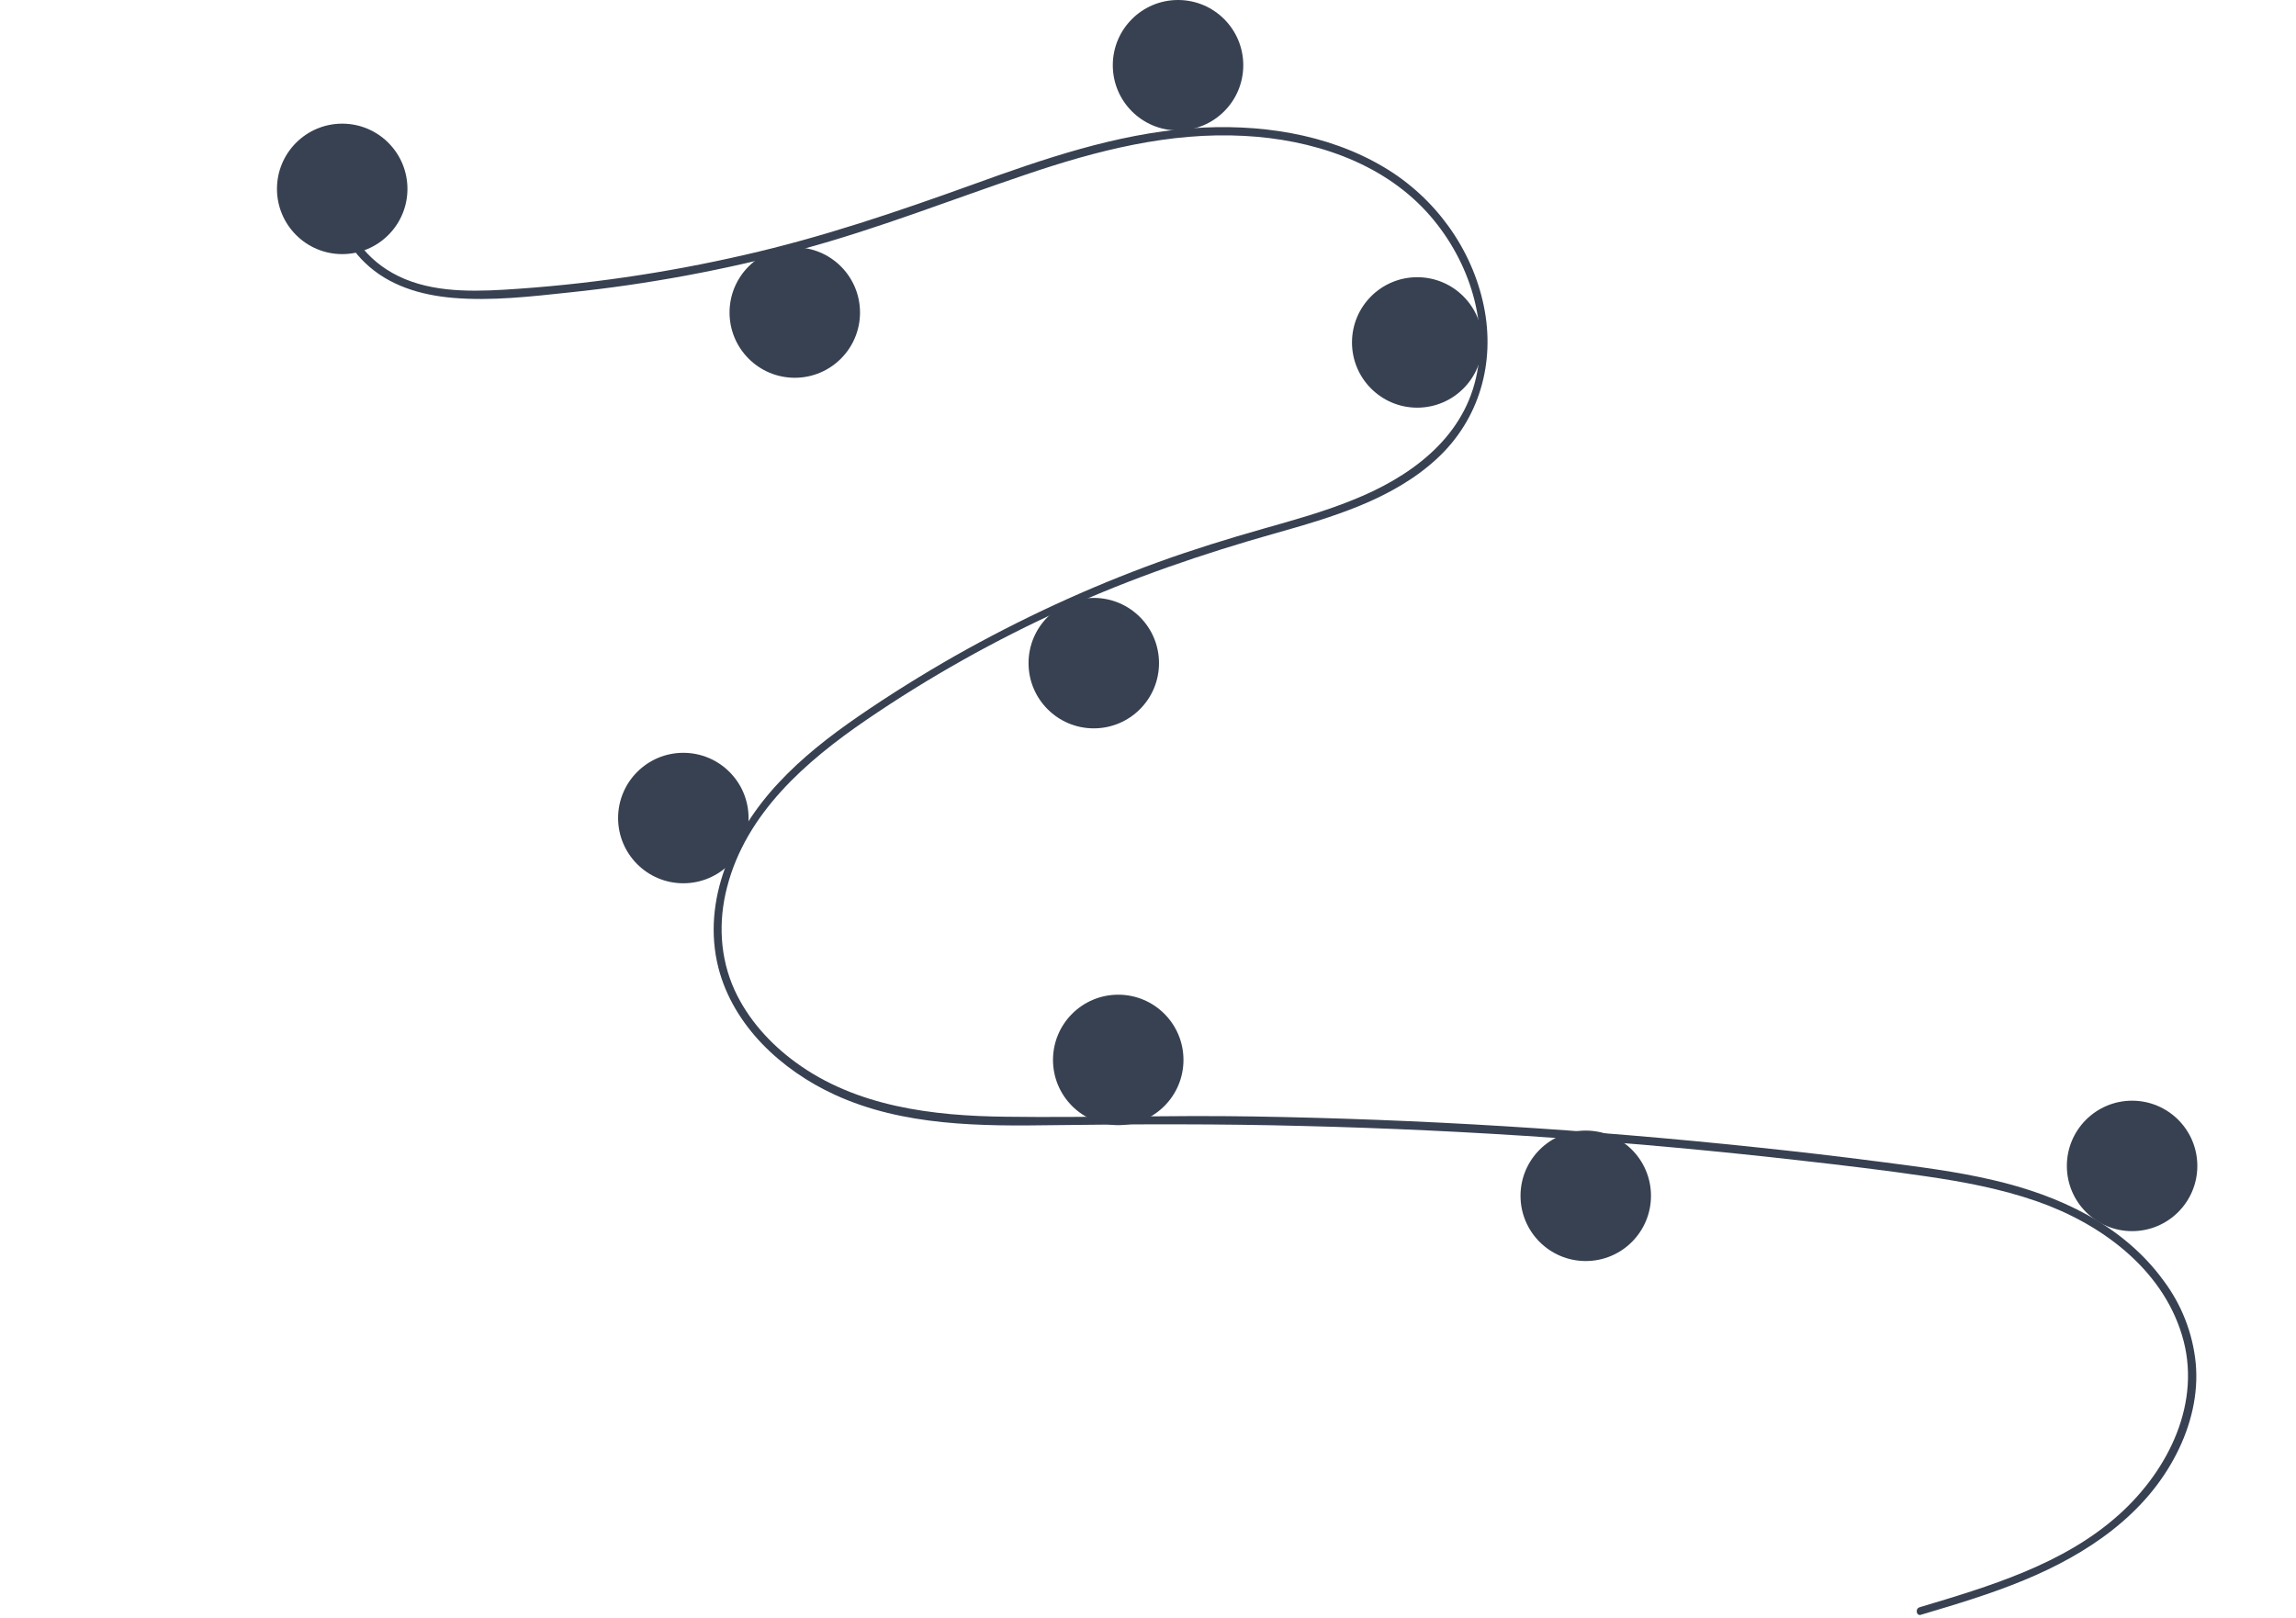 <?xml version="1.0" encoding="utf-8"?>
<!-- Generator: Adobe Illustrator 25.0.1, SVG Export Plug-In . SVG Version: 6.00 Build 0)  -->
<svg version="1.1" id="ef672dd0-2e16-4c9d-8107-606b55e40777"
	 xmlns="http://www.w3.org/2000/svg" xmlns:xlink="http://www.w3.org/1999/xlink" x="0px" y="0px" viewBox="0 0 844.7 595.3"
	 style="enable-background:new 0 0 844.7 595.3;" xml:space="preserve">
<style type="text/css">
	.st0{fill:#374151;}
</style>
<path class="st0" d="M706.2,591.4c25.7-7.7,53.1-15.8,73.5-34.2c18.2-16.4,30.6-41.5,23-66.1c-7.5-24.6-30.1-41-53.4-49.1
	c-13.2-4.6-27.1-7.2-40.9-9.2c-15-2.2-30.1-4-45.2-5.7c-61.1-7-122.5-11.3-184-12.8c-30.4-0.8-60.8-0.7-91.2-0.3
	c-27.1,0.4-55.7,0.4-80.9-11.2c-19.6-9-37.3-25.3-42.8-46.7c-6.3-24.8,5.3-50,22-67.9c8.8-9.5,19-17.4,29.6-24.7
	c11.5-7.9,23.4-15.3,35.5-22.2c23.9-13.5,48.9-25.1,74.8-34.5c12.7-4.6,25.7-8.6,38.7-12.3c11-3.1,22.1-6.2,32.7-10.5
	c20.6-8.2,40.2-22.1,45.4-44.9c5-21.6-3.4-45-18.1-61.1c-17-18.6-42.5-26.7-67.1-28c-27.5-1.5-54.4,5.4-80.3,14.2
	c-27.6,9.3-54.6,20-82.8,27.6c-27.9,7.5-56.4,12.8-85.2,15.8c-14.1,1.5-28.6,3.2-42.8,2c-11.9-1-23.7-4.5-32.4-12.9
	c-7.5-7.2-12-17.2-10.4-27.6c0.3-1.9,3.2-1.1,2.9,0.8c-1.9,12.8,6.8,24.5,17.5,30.5c12.3,7,27.4,7,41.1,6.2
	c29.8-1.8,59.4-6.1,88.5-12.8c28.6-6.5,56.2-15.9,83.7-25.8c26.2-9.5,52.9-18.7,80.8-20.8c24.2-1.8,49.8,1.8,70.9,14.4
	c18.6,11.1,32.2,29.7,36.6,51c4.3,20.8-1.6,41.8-17.4,56.3c-16.3,15-38.7,21.5-59.6,27.4c-26.5,7.5-52.3,16.3-77.4,27.7
	c-25.4,11.5-49.8,25.2-72.8,40.9c-22.2,15.2-44.2,34.3-51.2,61.5c-3.3,12.6-2.7,26,2.8,38c4.9,10.6,12.9,19.5,22.3,26.4
	c22.3,16.4,50.5,19.8,77.4,20.1c30.3,0.4,60.6-0.6,90.9-0.1c61.7,1,123.3,4.8,184.8,11.3c15.4,1.6,30.8,3.4,46.2,5.4
	c13.8,1.8,27.7,3.5,41.3,6.7c24.2,5.6,47.7,16.4,62.7,36.9c6.7,8.9,10.8,19.4,11.9,30.4c1.1,11.5-1.8,23.1-7,33.3
	c-11.5,22.7-33.1,37.1-56.1,46.6c-12.3,5.1-25,8.9-37.8,12.7C705.1,594.9,704.4,592,706.2,591.4L706.2,591.4z"/>
<circle class="st0" cx="125.9" cy="69.5" r="24"/>
<circle class="st0" cx="292.4" cy="115" r="24"/>
<circle class="st0" cx="433.4" cy="24" r="24"/>
<circle class="st0" cx="521.4" cy="126" r="24"/>
<circle class="st0" cx="402.4" cy="244" r="24"/>
<ellipse class="st0" cx="251.4" cy="301" rx="24" ry="24"/>
<circle class="st0" cx="411.4" cy="390" r="24"/>
<circle class="st0" cx="583.4" cy="440" r="24"/>
<circle class="st0" cx="784.4" cy="429" r="24"/>
</svg>
